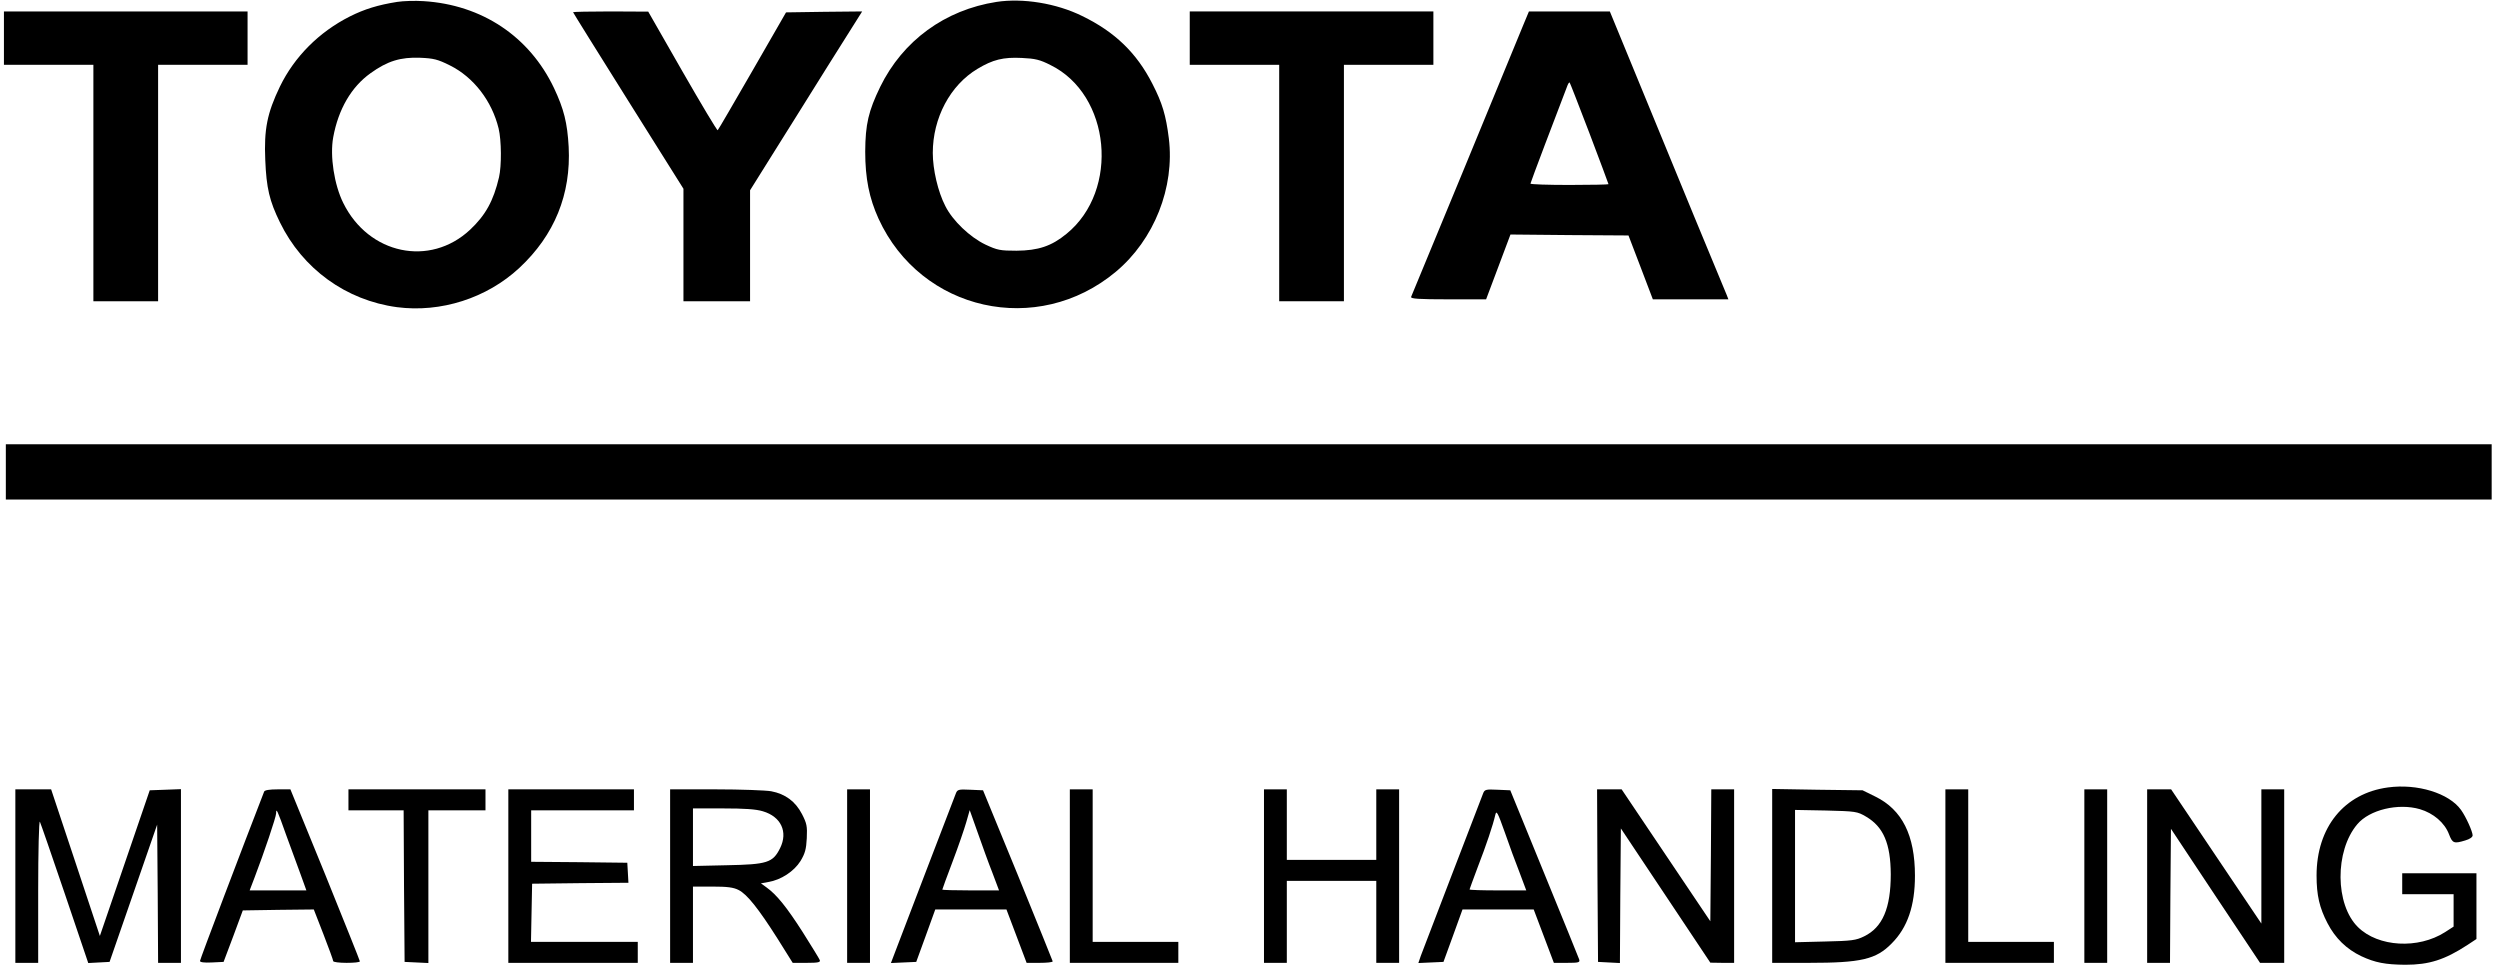 <svg width="150" height="58" viewBox="0 0 150 58" fill="none" xmlns="http://www.w3.org/2000/svg">
<g clip-path="url(#clip0)">
<path d="M23.83 0.114C22.677 0.297 21.866 0.549 20.998 0.984C19.136 1.922 17.663 3.409 16.795 5.194C16.03 6.784 15.836 7.756 15.916 9.598C15.984 11.28 16.167 12.057 16.795 13.339C18.154 16.13 20.758 18.018 23.819 18.43C26.445 18.773 29.209 17.892 31.162 16.073C33.275 14.105 34.268 11.646 34.12 8.809C34.04 7.367 33.834 6.543 33.241 5.285C31.767 2.185 28.912 0.286 25.418 0.069C24.915 0.034 24.196 0.057 23.83 0.114ZM26.994 3.924C28.421 4.633 29.517 6.063 29.917 7.71C30.089 8.42 30.1 9.953 29.94 10.639C29.609 12.046 29.141 12.904 28.204 13.785C25.794 16.038 22.117 15.261 20.598 12.183C20.05 11.085 19.787 9.358 19.993 8.237C20.301 6.555 21.078 5.216 22.231 4.393C23.248 3.661 24.036 3.42 25.212 3.466C26.012 3.5 26.263 3.558 26.994 3.924Z" fill="black"/>
<path d="M59.793 0.114C56.698 0.595 54.174 2.436 52.815 5.205C52.107 6.669 51.924 7.447 51.913 9.094C51.913 10.707 52.153 11.886 52.712 13.121C55.259 18.681 62.248 20.237 66.954 16.302C69.249 14.38 70.494 11.245 70.129 8.294C69.957 6.921 69.74 6.189 69.146 5.033C68.198 3.169 66.885 1.91 64.932 0.961C63.379 0.194 61.369 -0.126 59.793 0.114ZM63.025 3.901C66.645 5.674 67.194 11.417 63.996 14.025C63.094 14.769 62.294 15.032 60.992 15.043C60.01 15.043 59.839 15.009 59.131 14.677C58.194 14.231 57.155 13.236 56.721 12.366C56.276 11.508 55.967 10.17 55.967 9.175C55.967 7.081 57.007 5.113 58.651 4.13C59.565 3.58 60.193 3.42 61.312 3.477C62.1 3.512 62.397 3.58 63.025 3.901Z" fill="black"/>
<path d="M0.236 2.288V3.889H2.92H5.603V10.982V18.075H7.545H9.486V10.982V3.889H12.17H14.854V2.288V0.686H7.545H0.236V2.288Z" fill="black"/>
<path d="M34.383 0.732C34.383 0.755 35.879 3.157 37.695 6.051L41.007 11.325V14.7V18.075H43.005H45.004V14.746V11.417L46.306 9.335C47.014 8.202 48.533 5.788 49.663 3.969L51.73 0.686L49.446 0.709L47.162 0.743L45.141 4.255C44.033 6.177 43.096 7.79 43.062 7.813C43.028 7.847 42.08 6.257 40.949 4.29L38.894 0.698L36.644 0.686C35.399 0.686 34.383 0.709 34.383 0.732Z" fill="black"/>
<path d="M71.385 2.288V3.889H74.069H76.752V10.982V18.075H78.694H80.635V10.982V3.889H83.319H86.003V2.288V0.686H78.694H71.385V2.288Z" fill="black"/>
<path d="M91.393 1.51C89.589 5.903 85.82 15.043 84.667 17.812C84.621 17.926 85.112 17.96 86.894 17.96H89.166L89.897 16.016L90.628 14.071L94.168 14.105L97.709 14.128L98.44 16.039L99.171 17.96H101.432H103.704L103.602 17.697C103.545 17.56 102.665 15.432 101.649 12.984C100.644 10.525 99.091 6.761 98.2 4.599L96.59 0.686H94.168H91.736L91.393 1.51ZM95.368 7.996C95.996 9.655 96.51 11.028 96.51 11.051C96.51 11.074 95.459 11.097 94.168 11.097C92.878 11.097 91.827 11.062 91.827 11.017C91.827 10.959 93.392 6.829 94.054 5.114C94.1 4.999 94.157 4.93 94.18 4.953C94.203 4.976 94.739 6.349 95.368 7.996Z" fill="black"/>
<path d="M0.35 28.313V29.972H74.925H149.5V28.313V26.655H74.925H0.35V28.313Z" fill="black"/>
<path d="M143.276 47.246C140.65 47.601 138.994 49.637 138.994 52.532C138.994 53.71 139.165 54.465 139.656 55.403C140.113 56.284 140.787 56.947 141.677 57.371C142.511 57.76 143.116 57.874 144.316 57.886C145.755 57.886 146.68 57.588 148.05 56.696L148.587 56.341V54.373V52.394H146.36H144.133V53.024V53.653H145.675H147.216V54.625V55.597L146.702 55.929C145.092 56.959 142.694 56.822 141.483 55.632C140.101 54.282 140.079 51.056 141.438 49.454C142.169 48.585 143.893 48.173 145.195 48.551C146.006 48.791 146.68 49.363 146.942 50.061C147.148 50.598 147.239 50.633 147.913 50.427C148.187 50.347 148.358 50.232 148.358 50.118C148.347 49.878 147.97 49.031 147.662 48.596C146.942 47.59 145.046 47.006 143.276 47.246Z" fill="black"/>
<path d="M0.921 52.566V57.771H1.606H2.291V53.447C2.291 51.079 2.337 49.214 2.394 49.306C2.44 49.397 3.114 51.342 3.89 53.63L5.295 57.782L5.935 57.748L6.574 57.714L8.002 53.596L9.429 49.477L9.463 53.618L9.486 57.771H10.171H10.857V52.566V47.349L9.92 47.384L8.984 47.418L7.488 51.788L5.992 56.158L4.53 51.754L3.068 47.361H1.994H0.921V52.566Z" fill="black"/>
<path d="M15.848 47.498C14.603 50.701 11.999 57.565 11.999 57.657C11.999 57.737 12.25 57.771 12.707 57.748L13.415 57.714L13.997 56.169L14.568 54.625L16.704 54.591L18.828 54.568L19.411 56.066C19.73 56.89 19.993 57.611 19.993 57.668C19.993 57.725 20.358 57.771 20.793 57.771C21.238 57.771 21.592 57.737 21.592 57.679C21.592 57.634 20.655 55.3 19.513 52.474L17.424 47.361H16.67C16.167 47.361 15.882 47.407 15.848 47.498ZM17.172 50.106C17.458 50.896 17.846 51.96 18.04 52.474L18.383 53.424H16.681H14.979L15.276 52.646C15.848 51.147 16.567 49.02 16.567 48.802C16.567 48.447 16.636 48.596 17.172 50.106Z" fill="black"/>
<path d="M20.907 47.99V48.619H22.563H24.218L24.241 53.161L24.276 57.714L24.995 57.748L25.703 57.782V53.195V48.619H27.416H29.129V47.99V47.361H25.018H20.907V47.99Z" fill="black"/>
<path d="M30.5 52.566V57.771H34.383H38.266V57.142V56.513H35.068H31.859L31.893 54.762L31.927 53.023L34.817 52.989L37.706 52.966L37.672 52.36L37.638 51.765L34.76 51.731L31.87 51.708V50.163V48.619H34.954H38.037V47.99V47.361H34.269H30.5V52.566Z" fill="black"/>
<path d="M40.207 52.566V57.771H40.892H41.578V55.483V53.195H42.754C43.633 53.195 44.01 53.241 44.318 53.401C44.821 53.653 45.506 54.511 46.66 56.33L47.562 57.771H48.407C49.104 57.771 49.241 57.737 49.184 57.599C49.149 57.508 48.681 56.753 48.156 55.918C47.173 54.385 46.591 53.675 45.986 53.241L45.655 53.001L46.1 52.92C46.865 52.795 47.642 52.28 48.03 51.662C48.304 51.205 48.373 50.953 48.407 50.289C48.441 49.569 48.407 49.408 48.121 48.848C47.722 48.081 47.116 47.635 46.271 47.475C45.94 47.418 44.433 47.361 42.937 47.361H40.207V52.566ZM45.769 48.676C46.865 48.997 47.288 49.912 46.808 50.884C46.374 51.765 46.032 51.868 43.61 51.914L41.578 51.96V50.232V48.505H43.382C44.661 48.505 45.358 48.55 45.769 48.676Z" fill="black"/>
<path d="M50.828 52.566V57.771H51.513H52.199V52.566V47.361H51.513H50.828V52.566Z" fill="black"/>
<path d="M57.349 47.612C57.178 48.059 54.014 56.295 53.729 57.062L53.455 57.782L54.209 57.748L54.974 57.714L55.545 56.147L56.116 54.568H58.251H60.387L60.992 56.169L61.597 57.771H62.374C62.808 57.771 63.162 57.737 63.162 57.679C63.151 57.634 62.214 55.312 61.072 52.509L58.982 47.418L58.217 47.384C57.509 47.349 57.441 47.372 57.349 47.612ZM59.542 52.36L59.942 53.424H58.24C57.303 53.424 56.538 53.401 56.538 53.378C56.538 53.355 56.812 52.6 57.155 51.697C57.498 50.793 57.863 49.729 57.977 49.328L58.183 48.608L58.663 49.958C58.925 50.701 59.313 51.788 59.542 52.36Z" fill="black"/>
<path d="M64.19 52.566V57.771H67.445H70.7V57.142V56.513H68.13H65.56V51.937V47.361H64.875H64.19V52.566Z" fill="black"/>
<path d="M75.839 52.566V57.771H76.524H77.209V55.311V52.852H79.893H82.577V55.311V57.771H83.262H83.947V52.566V47.361H83.262H82.577V49.477V51.593H79.893H77.209V49.477V47.361H76.524H75.839V52.566Z" fill="black"/>
<path d="M88.984 47.612C88.641 48.482 85.386 56.993 85.249 57.348L85.101 57.782L85.855 57.748L86.608 57.714L87.179 56.147L87.75 54.568H89.886H92.022L92.627 56.169L93.232 57.771H94.02C94.728 57.771 94.808 57.748 94.751 57.565C94.717 57.462 93.769 55.128 92.65 52.394L90.617 47.418L89.852 47.384C89.144 47.349 89.075 47.372 88.984 47.612ZM91.177 52.36L91.576 53.424H89.875C88.938 53.424 88.173 53.401 88.173 53.367C88.173 53.344 88.401 52.737 88.664 52.028C89.178 50.701 89.578 49.511 89.715 48.905C89.783 48.596 89.852 48.711 90.286 49.935C90.548 50.69 90.948 51.788 91.177 52.36Z" fill="black"/>
<path d="M95.847 52.532L95.882 57.714L96.532 57.748L97.195 57.782L97.218 53.744L97.252 49.706L99.936 53.733L102.62 57.76L103.339 57.771H104.047V52.566V47.361H103.362H102.677L102.654 51.319L102.62 55.277L99.959 51.319L97.298 47.361H96.555H95.825L95.847 52.532Z" fill="black"/>
<path d="M106.331 52.554V57.771H108.535C111.665 57.771 112.567 57.565 113.503 56.604C114.451 55.655 114.897 54.35 114.897 52.543C114.897 50.118 114.131 48.585 112.521 47.795L111.756 47.418L109.049 47.384L106.331 47.338V52.554ZM111.962 48.997C113.012 49.614 113.435 50.621 113.446 52.452C113.446 54.488 112.955 55.643 111.847 56.181C111.356 56.421 111.105 56.455 109.506 56.49L107.702 56.535V52.566V48.596L109.563 48.631C111.345 48.676 111.436 48.688 111.962 48.997Z" fill="black"/>
<path d="M116.724 52.566V57.771H119.979H123.234V57.142V56.513H120.664H118.094V51.937V47.361H117.409H116.724V52.566Z" fill="black"/>
<path d="M125.061 52.566V57.771H125.746H126.431V52.566V47.361H125.746H125.061V52.566Z" fill="black"/>
<path d="M128.829 52.566V57.771H129.515H130.2L130.223 53.756L130.257 49.729L132.929 53.756L135.602 57.771H136.333H137.052V52.566V47.361H136.367H135.682V51.388V55.414L132.975 51.388L130.268 47.361H129.549H128.829V52.566Z" fill="black"/>
</g>
<defs>
<clipPath id="clip0">
<rect width="149.265" height="58" fill="white" transform="translate(0.236)"/>
</clipPath>
</defs>
</svg>
